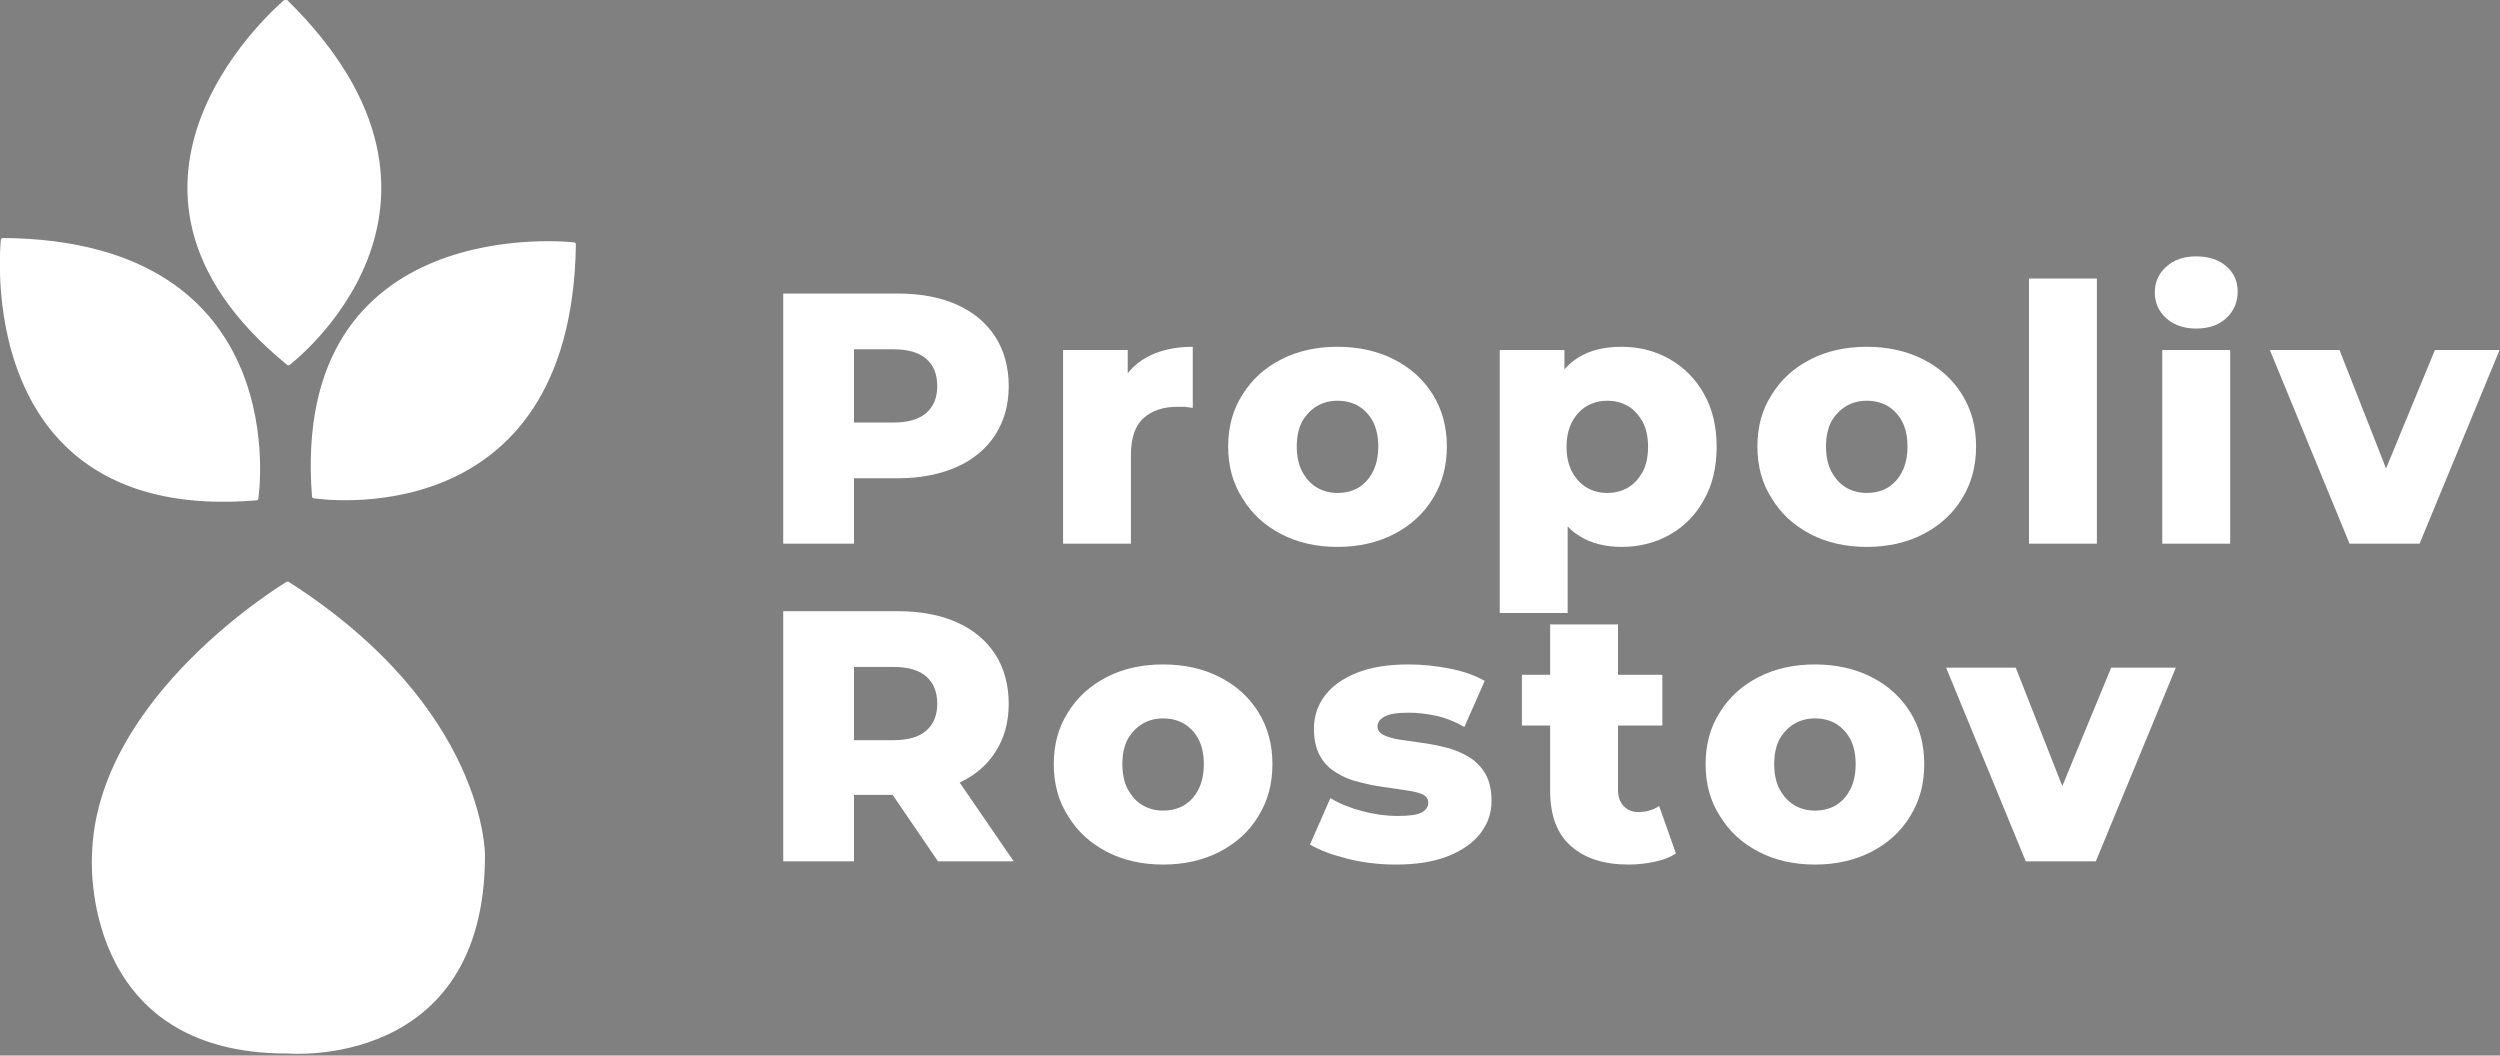 <?xml version="1.0" encoding="UTF-8" standalone="no"?> <svg xmlns="http://www.w3.org/2000/svg" xmlns:xlink="http://www.w3.org/1999/xlink" xmlns:serif="http://www.serif.com/" width="100%" height="100%" viewBox="0 0 855 361" xml:space="preserve" style="fill-rule:evenodd;clip-rule:evenodd;stroke-linecap:round;stroke-linejoin:round;stroke-miterlimit:1.5;"><rect x="0" y="0" width="855" height="361" fill="#808080" stroke="none"/> <g transform="matrix(1.333,0,0,1.333,-187.768,-211.689)"> <g> <g transform="matrix(1.357,0,0,1.357,-1484.59,-459.16)"> <clipPath id="_clip1"> <path d="M1345.91,558.185L1345.91,510.89L1367.53,510.89C1371.86,510.89 1375.58,511.588 1378.71,512.984C1381.85,514.381 1384.27,516.396 1385.98,519.032C1387.69,521.667 1388.55,524.786 1388.55,528.389C1388.55,531.948 1387.69,535.033 1385.98,537.646C1384.27,540.258 1381.85,542.274 1378.71,543.693C1375.58,545.111 1371.86,545.821 1367.53,545.821L1353.34,545.821L1359.29,540.01L1359.29,558.185L1345.91,558.185ZM1359.29,541.429L1353.34,535.281L1366.72,535.281C1369.51,535.281 1371.6,534.673 1372.97,533.457C1374.35,532.24 1375.03,530.551 1375.03,528.389C1375.03,526.182 1374.35,524.47 1372.97,523.254C1371.6,522.038 1369.51,521.43 1366.72,521.43L1353.34,521.43L1359.29,515.282L1359.29,541.429ZM1398.82,558.185L1398.82,521.565L1411.04,521.565L1411.04,532.24L1409.22,529.2C1410.3,526.452 1412.06,524.392 1414.49,523.018C1416.92,521.644 1419.87,520.957 1423.34,520.957L1423.34,532.511C1422.76,532.421 1422.25,532.364 1421.82,532.342C1421.39,532.319 1420.93,532.308 1420.43,532.308C1417.82,532.308 1415.71,533.017 1414.08,534.436C1412.46,535.855 1411.65,538.164 1411.65,541.362L1411.65,558.185L1398.82,558.185ZM1450.7,558.793C1446.69,558.793 1443.14,557.983 1440.03,556.361C1436.92,554.739 1434.48,552.499 1432.7,549.638C1430.92,546.778 1430.03,543.501 1430.03,539.808C1430.03,536.114 1430.92,532.848 1432.7,530.011C1434.48,527.173 1436.92,524.955 1440.03,523.356C1443.14,521.757 1446.69,520.957 1450.7,520.957C1454.71,520.957 1458.28,521.757 1461.41,523.356C1464.54,524.955 1466.99,527.173 1468.74,530.011C1470.5,532.848 1471.38,536.114 1471.38,539.808C1471.38,543.501 1470.5,546.778 1468.74,549.638C1466.99,552.499 1464.54,554.739 1461.41,556.361C1458.28,557.983 1454.71,558.793 1450.7,558.793ZM1450.7,548.591C1452.19,548.591 1453.51,548.253 1454.66,547.578C1455.81,546.902 1456.72,545.9 1457.39,544.571C1458.07,543.242 1458.41,541.654 1458.41,539.808C1458.41,537.961 1458.07,536.396 1457.39,535.112C1456.72,533.828 1455.81,532.848 1454.66,532.173C1453.51,531.497 1452.19,531.159 1450.7,531.159C1449.26,531.159 1447.97,531.497 1446.82,532.173C1445.67,532.848 1444.75,533.828 1444.05,535.112C1443.35,536.396 1443,537.961 1443,539.808C1443,541.654 1443.35,543.242 1444.05,544.571C1444.75,545.9 1445.67,546.902 1446.82,547.578C1447.97,548.253 1449.26,548.591 1450.7,548.591ZM1504.42,558.793C1501.31,558.793 1498.65,558.106 1496.44,556.733C1494.24,555.359 1492.56,553.287 1491.41,550.517C1490.26,547.746 1489.69,544.199 1489.69,539.875C1489.69,535.506 1490.23,531.936 1491.31,529.166C1492.39,526.396 1494.02,524.335 1496.21,522.984C1498.39,521.633 1501.13,520.957 1504.42,520.957C1507.75,520.957 1510.78,521.734 1513.51,523.288C1516.23,524.842 1518.39,527.027 1519.99,529.842C1521.59,532.657 1522.39,536.001 1522.39,539.875C1522.39,543.749 1521.59,547.105 1519.99,549.942C1518.39,552.78 1516.23,554.965 1513.51,556.496C1510.78,558.028 1507.75,558.793 1504.42,558.793ZM1481.38,571.293L1481.38,521.565L1493.61,521.565L1493.61,527.781L1493.54,539.875L1494.22,552.037L1494.22,571.293L1481.38,571.293ZM1501.72,548.591C1503.16,548.591 1504.45,548.253 1505.6,547.578C1506.75,546.902 1507.67,545.911 1508.37,544.605C1509.07,543.298 1509.42,541.722 1509.42,539.875C1509.42,538.028 1509.07,536.452 1508.37,535.146C1507.67,533.839 1506.75,532.848 1505.6,532.173C1504.45,531.497 1503.16,531.159 1501.72,531.159C1500.27,531.159 1498.98,531.497 1497.83,532.173C1496.68,532.848 1495.76,533.839 1495.06,535.146C1494.36,536.452 1494.01,538.028 1494.01,539.875C1494.01,541.722 1494.36,543.298 1495.06,544.605C1495.76,545.911 1496.68,546.902 1497.83,547.578C1498.98,548.253 1500.27,548.591 1501.72,548.591ZM1550.77,558.793C1546.76,558.793 1543.2,557.983 1540.09,556.361C1536.98,554.739 1534.54,552.499 1532.76,549.638C1530.98,546.778 1530.09,543.501 1530.09,539.808C1530.09,536.114 1530.98,532.848 1532.76,530.011C1534.54,527.173 1536.98,524.955 1540.09,523.356C1543.2,521.757 1546.76,520.957 1550.77,520.957C1554.78,520.957 1558.35,521.757 1561.48,523.356C1564.61,524.955 1567.05,527.173 1568.81,530.011C1570.56,532.848 1571.44,536.114 1571.44,539.808C1571.44,543.501 1570.56,546.778 1568.81,549.638C1567.05,552.499 1564.61,554.739 1561.48,556.361C1558.35,557.983 1554.78,558.793 1550.77,558.793ZM1550.77,548.591C1552.25,548.591 1553.57,548.253 1554.72,547.578C1555.87,546.902 1556.78,545.9 1557.46,544.571C1558.13,543.242 1558.47,541.654 1558.47,539.808C1558.47,537.961 1558.13,536.396 1557.46,535.112C1556.78,533.828 1555.87,532.848 1554.72,532.173C1553.57,531.497 1552.25,531.159 1550.77,531.159C1549.33,531.159 1548.03,531.497 1546.88,532.173C1545.73,532.848 1544.81,533.828 1544.11,535.112C1543.41,536.396 1543.07,537.961 1543.07,539.808C1543.07,541.654 1543.41,543.242 1544.11,544.571C1544.81,545.9 1545.73,546.902 1546.88,547.578C1548.03,548.253 1549.33,548.591 1550.77,548.591ZM1581.44,558.185L1581.44,508.052L1594.28,508.052L1594.28,558.185L1581.44,558.185ZM1606.64,558.185L1606.64,521.565L1619.48,521.565L1619.48,558.185L1606.64,558.185ZM1613.06,517.511C1610.72,517.511 1608.83,516.858 1607.39,515.552C1605.94,514.246 1605.23,512.624 1605.23,510.687C1605.23,508.75 1605.94,507.129 1607.39,505.823C1608.83,504.516 1610.72,503.863 1613.06,503.863C1615.4,503.863 1617.3,504.483 1618.74,505.721C1620.18,506.96 1620.9,508.548 1620.9,510.485C1620.9,512.512 1620.19,514.189 1618.77,515.518C1617.35,516.847 1615.45,517.511 1613.06,517.511ZM1642.05,558.185L1626.98,521.565L1640.16,521.565L1652.18,552.172L1645.56,552.172L1658.19,521.565L1670.42,521.565L1655.29,558.185L1642.05,558.185ZM1345.91,618.243L1345.91,570.947L1367.53,570.947C1371.86,570.947 1375.58,571.646 1378.71,573.042C1381.85,574.438 1384.27,576.454 1385.98,579.089C1387.69,581.724 1388.55,584.843 1388.55,588.447C1388.55,592.005 1387.69,595.079 1385.98,597.669C1384.27,600.259 1381.85,602.241 1378.71,603.615C1375.58,604.989 1371.86,605.676 1367.53,605.676L1353.34,605.676L1359.29,600.068L1359.29,618.243L1345.91,618.243ZM1375.17,618.243L1363.41,601.014L1377.67,601.014L1389.49,618.243L1375.17,618.243ZM1359.29,601.487L1353.34,595.338L1366.72,595.338C1369.51,595.338 1371.6,594.73 1372.97,593.514C1374.35,592.298 1375.03,590.609 1375.03,588.447C1375.03,586.24 1374.35,584.528 1372.97,583.312C1371.6,582.096 1369.51,581.488 1366.72,581.488L1353.34,581.488L1359.29,575.339L1359.29,601.487ZM1417.73,618.851C1413.72,618.851 1410.16,618.04 1407.06,616.418C1403.95,614.797 1401.51,612.556 1399.73,609.696C1397.95,606.836 1397.06,603.559 1397.06,599.865C1397.06,596.172 1397.95,592.906 1399.73,590.068C1401.51,587.231 1403.95,585.012 1407.06,583.413C1410.16,581.814 1413.72,581.015 1417.73,581.015C1421.74,581.015 1425.31,581.814 1428.44,583.413C1431.57,585.012 1434.02,587.231 1435.77,590.068C1437.53,592.906 1438.41,596.172 1438.41,599.865C1438.41,603.559 1437.53,606.836 1435.77,609.696C1434.02,612.556 1431.57,614.797 1428.44,616.418C1425.31,618.04 1421.74,618.851 1417.73,618.851ZM1417.73,608.649C1419.22,608.649 1420.54,608.311 1421.68,607.635C1422.83,606.959 1423.75,605.957 1424.42,604.628C1425.1,603.3 1425.43,601.712 1425.43,599.865C1425.43,598.018 1425.1,596.453 1424.42,595.169C1423.75,593.886 1422.83,592.906 1421.68,592.23C1420.54,591.555 1419.22,591.217 1417.73,591.217C1416.29,591.217 1415,591.555 1413.85,592.23C1412.7,592.906 1411.78,593.886 1411.08,595.169C1410.38,596.453 1410.03,598.018 1410.03,599.865C1410.03,601.712 1410.38,603.3 1411.08,604.628C1411.78,605.957 1412.7,606.959 1413.85,607.635C1415,608.311 1416.29,608.649 1417.73,608.649ZM1461.72,618.851C1458.61,618.851 1455.58,618.49 1452.63,617.77C1449.68,617.049 1447.3,616.148 1445.5,615.067L1449.35,606.284C1451.07,607.32 1453.07,608.142 1455.37,608.75C1457.66,609.358 1459.92,609.662 1462.12,609.662C1464.29,609.662 1465.78,609.437 1466.62,608.986C1467.45,608.536 1467.87,607.928 1467.87,607.162C1467.87,606.441 1467.47,605.912 1466.68,605.574C1465.89,605.237 1464.86,604.978 1463.58,604.797C1462.29,604.617 1460.88,604.414 1459.35,604.189C1457.82,603.964 1456.28,603.66 1454.72,603.277C1453.17,602.894 1451.75,602.309 1450.47,601.52C1449.18,600.732 1448.16,599.662 1447.39,598.311C1446.63,596.96 1446.25,595.248 1446.25,593.176C1446.25,590.834 1446.93,588.751 1448.31,586.927C1449.68,585.102 1451.69,583.661 1454.35,582.602C1457.01,581.544 1460.25,581.015 1464.08,581.015C1466.65,581.015 1469.25,581.274 1471.89,581.792C1474.52,582.31 1476.74,583.087 1478.54,584.123L1474.69,592.838C1472.89,591.802 1471.09,591.093 1469.28,590.71C1467.48,590.327 1465.77,590.136 1464.15,590.136C1461.99,590.136 1460.47,590.384 1459.59,590.879C1458.71,591.375 1458.27,591.983 1458.27,592.703C1458.27,593.424 1458.65,593.976 1459.42,594.359C1460.19,594.741 1461.21,595.034 1462.49,595.237C1463.78,595.44 1465.19,595.642 1466.72,595.845C1468.25,596.048 1469.79,596.352 1471.35,596.757C1472.9,597.163 1474.32,597.759 1475.6,598.548C1476.89,599.336 1477.91,600.394 1478.68,601.723C1479.44,603.052 1479.83,604.752 1479.83,606.824C1479.83,609.076 1479.14,611.103 1477.76,612.905C1476.39,614.707 1474.36,616.148 1471.68,617.229C1469,618.31 1465.68,618.851 1461.72,618.851ZM1505.77,618.851C1501.09,618.851 1497.44,617.691 1494.82,615.371C1492.21,613.052 1490.9,609.549 1490.9,604.865L1490.9,573.447L1503.74,573.447L1503.74,604.73C1503.74,606.036 1504.1,607.061 1504.82,607.804C1505.54,608.547 1506.47,608.919 1507.59,608.919C1509.12,608.919 1510.43,608.536 1511.51,607.77L1514.69,616.756C1513.61,617.477 1512.28,618.006 1510.7,618.344C1509.12,618.682 1507.48,618.851 1505.77,618.851ZM1485.57,592.568L1485.57,582.974L1512.12,582.974L1512.12,592.568L1485.57,592.568ZM1540.97,618.851C1536.96,618.851 1533.4,618.04 1530.3,616.418C1527.19,614.797 1524.74,612.556 1522.96,609.696C1521.18,606.836 1520.3,603.559 1520.3,599.865C1520.3,596.172 1521.18,592.906 1522.96,590.068C1524.74,587.231 1527.19,585.012 1530.3,583.413C1533.4,581.814 1536.96,581.015 1540.97,581.015C1544.98,581.015 1548.55,581.814 1551.68,583.413C1554.81,585.012 1557.25,587.231 1559.01,590.068C1560.77,592.906 1561.64,596.172 1561.64,599.865C1561.64,603.559 1560.77,606.836 1559.01,609.696C1557.25,612.556 1554.81,614.797 1551.68,616.418C1548.55,618.04 1544.98,618.851 1540.97,618.851ZM1540.97,608.649C1542.46,608.649 1543.78,608.311 1544.92,607.635C1546.07,606.959 1546.98,605.957 1547.66,604.628C1548.34,603.3 1548.67,601.712 1548.67,599.865C1548.67,598.018 1548.34,596.453 1547.66,595.169C1546.98,593.886 1546.07,592.906 1544.92,592.23C1543.78,591.555 1542.46,591.217 1540.97,591.217C1539.53,591.217 1538.23,591.555 1537.09,592.23C1535.94,592.906 1535.01,593.886 1534.32,595.169C1533.62,596.453 1533.27,598.018 1533.27,599.865C1533.27,601.712 1533.62,603.3 1534.32,604.628C1535.01,605.957 1535.94,606.959 1537.09,607.635C1538.23,608.311 1539.53,608.649 1540.97,608.649ZM1580.83,618.243L1565.77,581.623L1578.94,581.623L1590.97,612.229L1584.35,612.229L1596.98,581.623L1609.21,581.623L1594.08,618.243L1580.83,618.243Z" clip-rule="nonzero"></path> </clipPath> <g clip-path="url(#_clip1)"> <g transform="matrix(67.565,0,0,67.565,1341.18,558.185)"> <path d="M0.07,-0L0.07,-0.7L0.39,-0.7C0.454,-0.7 0.509,-0.69 0.556,-0.669C0.602,-0.648 0.638,-0.619 0.663,-0.58C0.688,-0.541 0.701,-0.494 0.701,-0.441C0.701,-0.388 0.688,-0.343 0.663,-0.304C0.638,-0.265 0.602,-0.235 0.556,-0.215C0.509,-0.194 0.454,-0.183 0.39,-0.183L0.18,-0.183L0.268,-0.269L0.268,-0L0.07,-0ZM0.268,-0.248L0.18,-0.339L0.378,-0.339C0.419,-0.339 0.45,-0.348 0.47,-0.366C0.491,-0.384 0.501,-0.409 0.501,-0.441C0.501,-0.474 0.491,-0.499 0.47,-0.517C0.45,-0.535 0.419,-0.544 0.378,-0.544L0.18,-0.544L0.268,-0.635L0.268,-0.248Z" style="fill:white;fill-rule:nonzero;"></path> </g> <g transform="matrix(67.565,0,0,67.565,1394.69,558.185)"> <path d="M0.061,-0L0.061,-0.542L0.242,-0.542L0.242,-0.384L0.215,-0.429C0.231,-0.47 0.257,-0.5 0.293,-0.521C0.329,-0.541 0.373,-0.551 0.424,-0.551L0.424,-0.38C0.415,-0.381 0.408,-0.382 0.402,-0.383C0.395,-0.383 0.388,-0.383 0.381,-0.383C0.342,-0.383 0.311,-0.373 0.287,-0.352C0.263,-0.331 0.251,-0.296 0.251,-0.249L0.251,-0L0.061,-0Z" style="fill:white;fill-rule:nonzero;"></path> </g> <g transform="matrix(67.565,0,0,67.565,1428.21,558.185)"> <path d="M0.333,0.009C0.274,0.009 0.221,-0.003 0.175,-0.027C0.129,-0.051 0.093,-0.084 0.067,-0.127C0.04,-0.169 0.027,-0.217 0.027,-0.272C0.027,-0.327 0.04,-0.375 0.067,-0.417C0.093,-0.459 0.129,-0.492 0.175,-0.516C0.221,-0.539 0.274,-0.551 0.333,-0.551C0.392,-0.551 0.445,-0.539 0.492,-0.516C0.538,-0.492 0.574,-0.459 0.6,-0.417C0.626,-0.375 0.639,-0.327 0.639,-0.272C0.639,-0.217 0.626,-0.169 0.6,-0.127C0.574,-0.084 0.538,-0.051 0.492,-0.027C0.445,-0.003 0.392,0.009 0.333,0.009ZM0.333,-0.142C0.355,-0.142 0.375,-0.147 0.392,-0.157C0.408,-0.167 0.422,-0.182 0.432,-0.202C0.442,-0.221 0.447,-0.245 0.447,-0.272C0.447,-0.299 0.442,-0.323 0.432,-0.342C0.422,-0.361 0.408,-0.375 0.392,-0.385C0.375,-0.395 0.355,-0.4 0.333,-0.4C0.312,-0.4 0.293,-0.395 0.276,-0.385C0.259,-0.375 0.245,-0.361 0.234,-0.342C0.224,-0.323 0.219,-0.299 0.219,-0.272C0.219,-0.245 0.224,-0.221 0.234,-0.202C0.245,-0.182 0.259,-0.167 0.276,-0.157C0.293,-0.147 0.312,-0.142 0.333,-0.142Z" style="fill:white;fill-rule:nonzero;"></path> </g> <g transform="matrix(67.565,0,0,67.565,1477.26,558.185)"> <path d="M0.402,0.009C0.356,0.009 0.317,-0.001 0.284,-0.021C0.251,-0.042 0.227,-0.073 0.21,-0.114C0.193,-0.155 0.184,-0.207 0.184,-0.271C0.184,-0.336 0.192,-0.389 0.208,-0.43C0.224,-0.47 0.248,-0.501 0.281,-0.521C0.313,-0.541 0.353,-0.551 0.402,-0.551C0.451,-0.551 0.496,-0.54 0.537,-0.517C0.577,-0.494 0.609,-0.461 0.632,-0.42C0.656,-0.378 0.668,-0.328 0.668,-0.271C0.668,-0.214 0.656,-0.164 0.632,-0.122C0.609,-0.08 0.577,-0.048 0.537,-0.025C0.496,-0.002 0.451,0.009 0.402,0.009ZM0.061,0.194L0.061,-0.542L0.242,-0.542L0.242,-0.45L0.241,-0.271L0.251,-0.091L0.251,0.194L0.061,0.194ZM0.362,-0.142C0.383,-0.142 0.403,-0.147 0.42,-0.157C0.437,-0.167 0.45,-0.182 0.461,-0.201C0.471,-0.22 0.476,-0.244 0.476,-0.271C0.476,-0.298 0.471,-0.322 0.461,-0.341C0.45,-0.36 0.437,-0.375 0.42,-0.385C0.403,-0.395 0.383,-0.4 0.362,-0.4C0.341,-0.4 0.322,-0.395 0.305,-0.385C0.288,-0.375 0.274,-0.36 0.264,-0.341C0.253,-0.322 0.248,-0.298 0.248,-0.271C0.248,-0.244 0.253,-0.22 0.264,-0.201C0.274,-0.182 0.288,-0.167 0.305,-0.157C0.322,-0.147 0.341,-0.142 0.362,-0.142Z" style="fill:white;fill-rule:nonzero;"></path> </g> <g transform="matrix(67.565,0,0,67.565,1528.27,558.185)"> <path d="M0.333,0.009C0.274,0.009 0.221,-0.003 0.175,-0.027C0.129,-0.051 0.093,-0.084 0.067,-0.127C0.04,-0.169 0.027,-0.217 0.027,-0.272C0.027,-0.327 0.04,-0.375 0.067,-0.417C0.093,-0.459 0.129,-0.492 0.175,-0.516C0.221,-0.539 0.274,-0.551 0.333,-0.551C0.392,-0.551 0.445,-0.539 0.492,-0.516C0.538,-0.492 0.574,-0.459 0.6,-0.417C0.626,-0.375 0.639,-0.327 0.639,-0.272C0.639,-0.217 0.626,-0.169 0.6,-0.127C0.574,-0.084 0.538,-0.051 0.492,-0.027C0.445,-0.003 0.392,0.009 0.333,0.009ZM0.333,-0.142C0.355,-0.142 0.375,-0.147 0.392,-0.157C0.408,-0.167 0.422,-0.182 0.432,-0.202C0.442,-0.221 0.447,-0.245 0.447,-0.272C0.447,-0.299 0.442,-0.323 0.432,-0.342C0.422,-0.361 0.408,-0.375 0.392,-0.385C0.375,-0.395 0.355,-0.4 0.333,-0.4C0.312,-0.4 0.293,-0.395 0.276,-0.385C0.259,-0.375 0.245,-0.361 0.234,-0.342C0.224,-0.323 0.219,-0.299 0.219,-0.272C0.219,-0.245 0.224,-0.221 0.234,-0.202C0.245,-0.182 0.259,-0.167 0.276,-0.157C0.293,-0.147 0.312,-0.142 0.333,-0.142Z" style="fill:white;fill-rule:nonzero;"></path> </g> <g transform="matrix(67.565,0,0,67.565,1577.32,558.185)"> <rect x="0.061" y="-0.742" width="0.19" height="0.742" style="fill:white;fill-rule:nonzero;"></rect> </g> <g transform="matrix(67.565,0,0,67.565,1602.52,558.185)"> <path d="M0.061,-0L0.061,-0.542L0.251,-0.542L0.251,-0L0.061,-0ZM0.156,-0.602C0.121,-0.602 0.093,-0.612 0.072,-0.631C0.051,-0.65 0.04,-0.674 0.04,-0.703C0.04,-0.732 0.051,-0.756 0.072,-0.775C0.093,-0.794 0.121,-0.804 0.156,-0.804C0.191,-0.804 0.219,-0.795 0.24,-0.777C0.261,-0.758 0.272,-0.735 0.272,-0.706C0.272,-0.676 0.262,-0.651 0.241,-0.631C0.22,-0.612 0.191,-0.602 0.156,-0.602Z" style="fill:white;fill-rule:nonzero;"></path> </g> <g transform="matrix(67.565,0,0,67.565,1627.72,558.185)"> <path d="M0.212,-0L-0.011,-0.542L0.184,-0.542L0.362,-0.089L0.264,-0.089L0.451,-0.542L0.632,-0.542L0.408,-0L0.212,-0Z" style="fill:white;fill-rule:nonzero;"></path> </g> <g transform="matrix(67.565,0,0,67.565,1341.18,618.243)"> <path d="M0.07,-0L0.07,-0.7L0.39,-0.7C0.454,-0.7 0.509,-0.69 0.556,-0.669C0.602,-0.648 0.638,-0.619 0.663,-0.58C0.688,-0.541 0.701,-0.494 0.701,-0.441C0.701,-0.388 0.688,-0.343 0.663,-0.305C0.638,-0.266 0.602,-0.237 0.556,-0.217C0.509,-0.196 0.454,-0.186 0.39,-0.186L0.18,-0.186L0.268,-0.269L0.268,-0L0.07,-0ZM0.503,-0L0.329,-0.255L0.54,-0.255L0.715,-0L0.503,-0ZM0.268,-0.248L0.18,-0.339L0.378,-0.339C0.419,-0.339 0.45,-0.348 0.47,-0.366C0.491,-0.384 0.501,-0.409 0.501,-0.441C0.501,-0.474 0.491,-0.499 0.47,-0.517C0.45,-0.535 0.419,-0.544 0.378,-0.544L0.18,-0.544L0.268,-0.635L0.268,-0.248Z" style="fill:white;fill-rule:nonzero;"></path> </g> <g transform="matrix(67.565,0,0,67.565,1395.23,618.243)"> <path d="M0.333,0.009C0.274,0.009 0.221,-0.003 0.175,-0.027C0.129,-0.051 0.093,-0.084 0.067,-0.127C0.04,-0.169 0.027,-0.217 0.027,-0.272C0.027,-0.327 0.04,-0.375 0.067,-0.417C0.093,-0.459 0.129,-0.492 0.175,-0.516C0.221,-0.539 0.274,-0.551 0.333,-0.551C0.392,-0.551 0.445,-0.539 0.492,-0.516C0.538,-0.492 0.574,-0.459 0.6,-0.417C0.626,-0.375 0.639,-0.327 0.639,-0.272C0.639,-0.217 0.626,-0.169 0.6,-0.127C0.574,-0.084 0.538,-0.051 0.492,-0.027C0.445,-0.003 0.392,0.009 0.333,0.009ZM0.333,-0.142C0.355,-0.142 0.375,-0.147 0.392,-0.157C0.408,-0.167 0.422,-0.182 0.432,-0.202C0.442,-0.221 0.447,-0.245 0.447,-0.272C0.447,-0.299 0.442,-0.323 0.432,-0.342C0.422,-0.361 0.408,-0.375 0.392,-0.385C0.375,-0.395 0.355,-0.4 0.333,-0.4C0.312,-0.4 0.293,-0.395 0.276,-0.385C0.259,-0.375 0.245,-0.361 0.234,-0.342C0.224,-0.323 0.219,-0.299 0.219,-0.272C0.219,-0.245 0.224,-0.221 0.234,-0.202C0.245,-0.182 0.259,-0.167 0.276,-0.157C0.293,-0.147 0.312,-0.142 0.333,-0.142Z" style="fill:white;fill-rule:nonzero;"></path> </g> <g transform="matrix(67.565,0,0,67.565,1444.29,618.243)"> <path d="M0.258,0.009C0.212,0.009 0.167,0.004 0.124,-0.007C0.08,-0.018 0.045,-0.031 0.018,-0.047L0.075,-0.177C0.1,-0.162 0.13,-0.15 0.164,-0.141C0.198,-0.132 0.231,-0.127 0.264,-0.127C0.296,-0.127 0.318,-0.13 0.331,-0.137C0.343,-0.144 0.349,-0.153 0.349,-0.164C0.349,-0.175 0.343,-0.183 0.332,-0.188C0.32,-0.193 0.305,-0.196 0.285,-0.199C0.267,-0.202 0.246,-0.205 0.223,-0.208C0.2,-0.211 0.178,-0.216 0.155,-0.222C0.132,-0.227 0.111,-0.236 0.092,-0.248C0.073,-0.259 0.057,-0.275 0.046,-0.295C0.035,-0.315 0.029,-0.34 0.029,-0.371C0.029,-0.406 0.039,-0.437 0.059,-0.464C0.08,-0.491 0.11,-0.512 0.149,-0.528C0.188,-0.543 0.236,-0.551 0.293,-0.551C0.331,-0.551 0.37,-0.547 0.408,-0.54C0.448,-0.532 0.48,-0.52 0.507,-0.505L0.45,-0.376C0.423,-0.391 0.397,-0.402 0.37,-0.407C0.343,-0.413 0.318,-0.416 0.294,-0.416C0.262,-0.416 0.239,-0.412 0.227,-0.405C0.214,-0.398 0.207,-0.389 0.207,-0.378C0.207,-0.367 0.213,-0.359 0.224,-0.354C0.235,-0.348 0.251,-0.344 0.27,-0.341C0.289,-0.338 0.309,-0.335 0.332,-0.332C0.355,-0.329 0.378,-0.324 0.401,-0.318C0.424,-0.312 0.445,-0.303 0.464,-0.292C0.483,-0.28 0.498,-0.264 0.509,-0.245C0.52,-0.225 0.526,-0.2 0.526,-0.169C0.526,-0.136 0.516,-0.106 0.496,-0.079C0.475,-0.052 0.445,-0.031 0.406,-0.015C0.366,0.001 0.317,0.009 0.258,0.009Z" style="fill:white;fill-rule:nonzero;"></path> </g> <g transform="matrix(67.565,0,0,67.565,1485.3,618.243)"> <path d="M0.303,0.009C0.234,0.009 0.18,-0.008 0.141,-0.043C0.102,-0.077 0.083,-0.129 0.083,-0.198L0.083,-0.663L0.273,-0.663L0.273,-0.2C0.273,-0.181 0.278,-0.166 0.289,-0.155C0.3,-0.143 0.313,-0.138 0.33,-0.138C0.353,-0.138 0.372,-0.144 0.388,-0.155L0.435,-0.022C0.419,-0.011 0.399,-0.004 0.376,0.001C0.353,0.006 0.328,0.009 0.303,0.009ZM0.004,-0.38L0.004,-0.522L0.397,-0.522L0.397,-0.38L0.004,-0.38Z" style="fill:white;fill-rule:nonzero;"></path> </g> <g transform="matrix(67.565,0,0,67.565,1518.47,618.243)"> <path d="M0.333,0.009C0.274,0.009 0.221,-0.003 0.175,-0.027C0.129,-0.051 0.093,-0.084 0.067,-0.127C0.04,-0.169 0.027,-0.217 0.027,-0.272C0.027,-0.327 0.04,-0.375 0.067,-0.417C0.093,-0.459 0.129,-0.492 0.175,-0.516C0.221,-0.539 0.274,-0.551 0.333,-0.551C0.392,-0.551 0.445,-0.539 0.492,-0.516C0.538,-0.492 0.574,-0.459 0.6,-0.417C0.626,-0.375 0.639,-0.327 0.639,-0.272C0.639,-0.217 0.626,-0.169 0.6,-0.127C0.574,-0.084 0.538,-0.051 0.492,-0.027C0.445,-0.003 0.392,0.009 0.333,0.009ZM0.333,-0.142C0.355,-0.142 0.375,-0.147 0.392,-0.157C0.408,-0.167 0.422,-0.182 0.432,-0.202C0.442,-0.221 0.447,-0.245 0.447,-0.272C0.447,-0.299 0.442,-0.323 0.432,-0.342C0.422,-0.361 0.408,-0.375 0.392,-0.385C0.375,-0.395 0.355,-0.4 0.333,-0.4C0.312,-0.4 0.293,-0.395 0.276,-0.385C0.259,-0.375 0.245,-0.361 0.234,-0.342C0.224,-0.323 0.219,-0.299 0.219,-0.272C0.219,-0.245 0.224,-0.221 0.234,-0.202C0.245,-0.182 0.259,-0.167 0.276,-0.157C0.293,-0.147 0.312,-0.142 0.333,-0.142Z" style="fill:white;fill-rule:nonzero;"></path> </g> <g transform="matrix(67.565,0,0,67.565,1566.51,618.243)"> <path d="M0.212,-0L-0.011,-0.542L0.184,-0.542L0.362,-0.089L0.264,-0.089L0.451,-0.542L0.632,-0.542L0.408,-0L0.212,-0Z" style="fill:white;fill-rule:nonzero;"></path> </g> <g transform="matrix(0.737,0,0,0.737,907.046,193.195)"> <rect x="398.607" y="602.303" width="901.958" height="400.559" style="stroke:black;stroke-width:1px;"></rect> </g> </g> </g> <g transform="matrix(1,0,0,1,-148.486,-182.764)"> <g transform="matrix(1,0,0,1,-843.135,-46.218)"> <path d="M1133.2,449.347C1133.2,449.347 1125.2,521.772 1198.26,515.667C1198.26,515.667 1208.4,449.979 1133.2,449.347Z" style="fill:white;stroke:white;stroke-width:1px;"></path> </g> <g transform="matrix(0.719,0.695,-0.695,0.719,-139.817,-768.745)"> <path d="M1133.2,449.347C1133.2,449.347 1125.2,521.772 1198.26,515.667C1198.26,515.667 1208.4,449.979 1133.2,449.347Z" style="fill:white;stroke:white;stroke-width:1px;"></path> </g> <g transform="matrix(-0.006,1,-1,-0.006,892.746,-726.256)"> <path d="M1133.2,449.347C1133.2,449.347 1125.2,521.772 1198.26,515.667C1198.26,515.667 1208.4,449.979 1133.2,449.347Z" style="fill:white;stroke:white;stroke-width:1px;"></path> </g> <g transform="matrix(1,0,0,1,-287.014,-58.768)"> <path d="M650.153,550.044C650.153,550.044 601.27,579.244 600.462,619.948C600.462,619.948 597.127,670.338 650.182,670.127C650.182,670.127 700.29,674.548 700.29,619.809C700.29,619.809 700.642,582.386 650.25,550.094" style="fill:white;stroke:white;stroke-width:1px;"></path> </g> </g> </g> </g> </svg> 